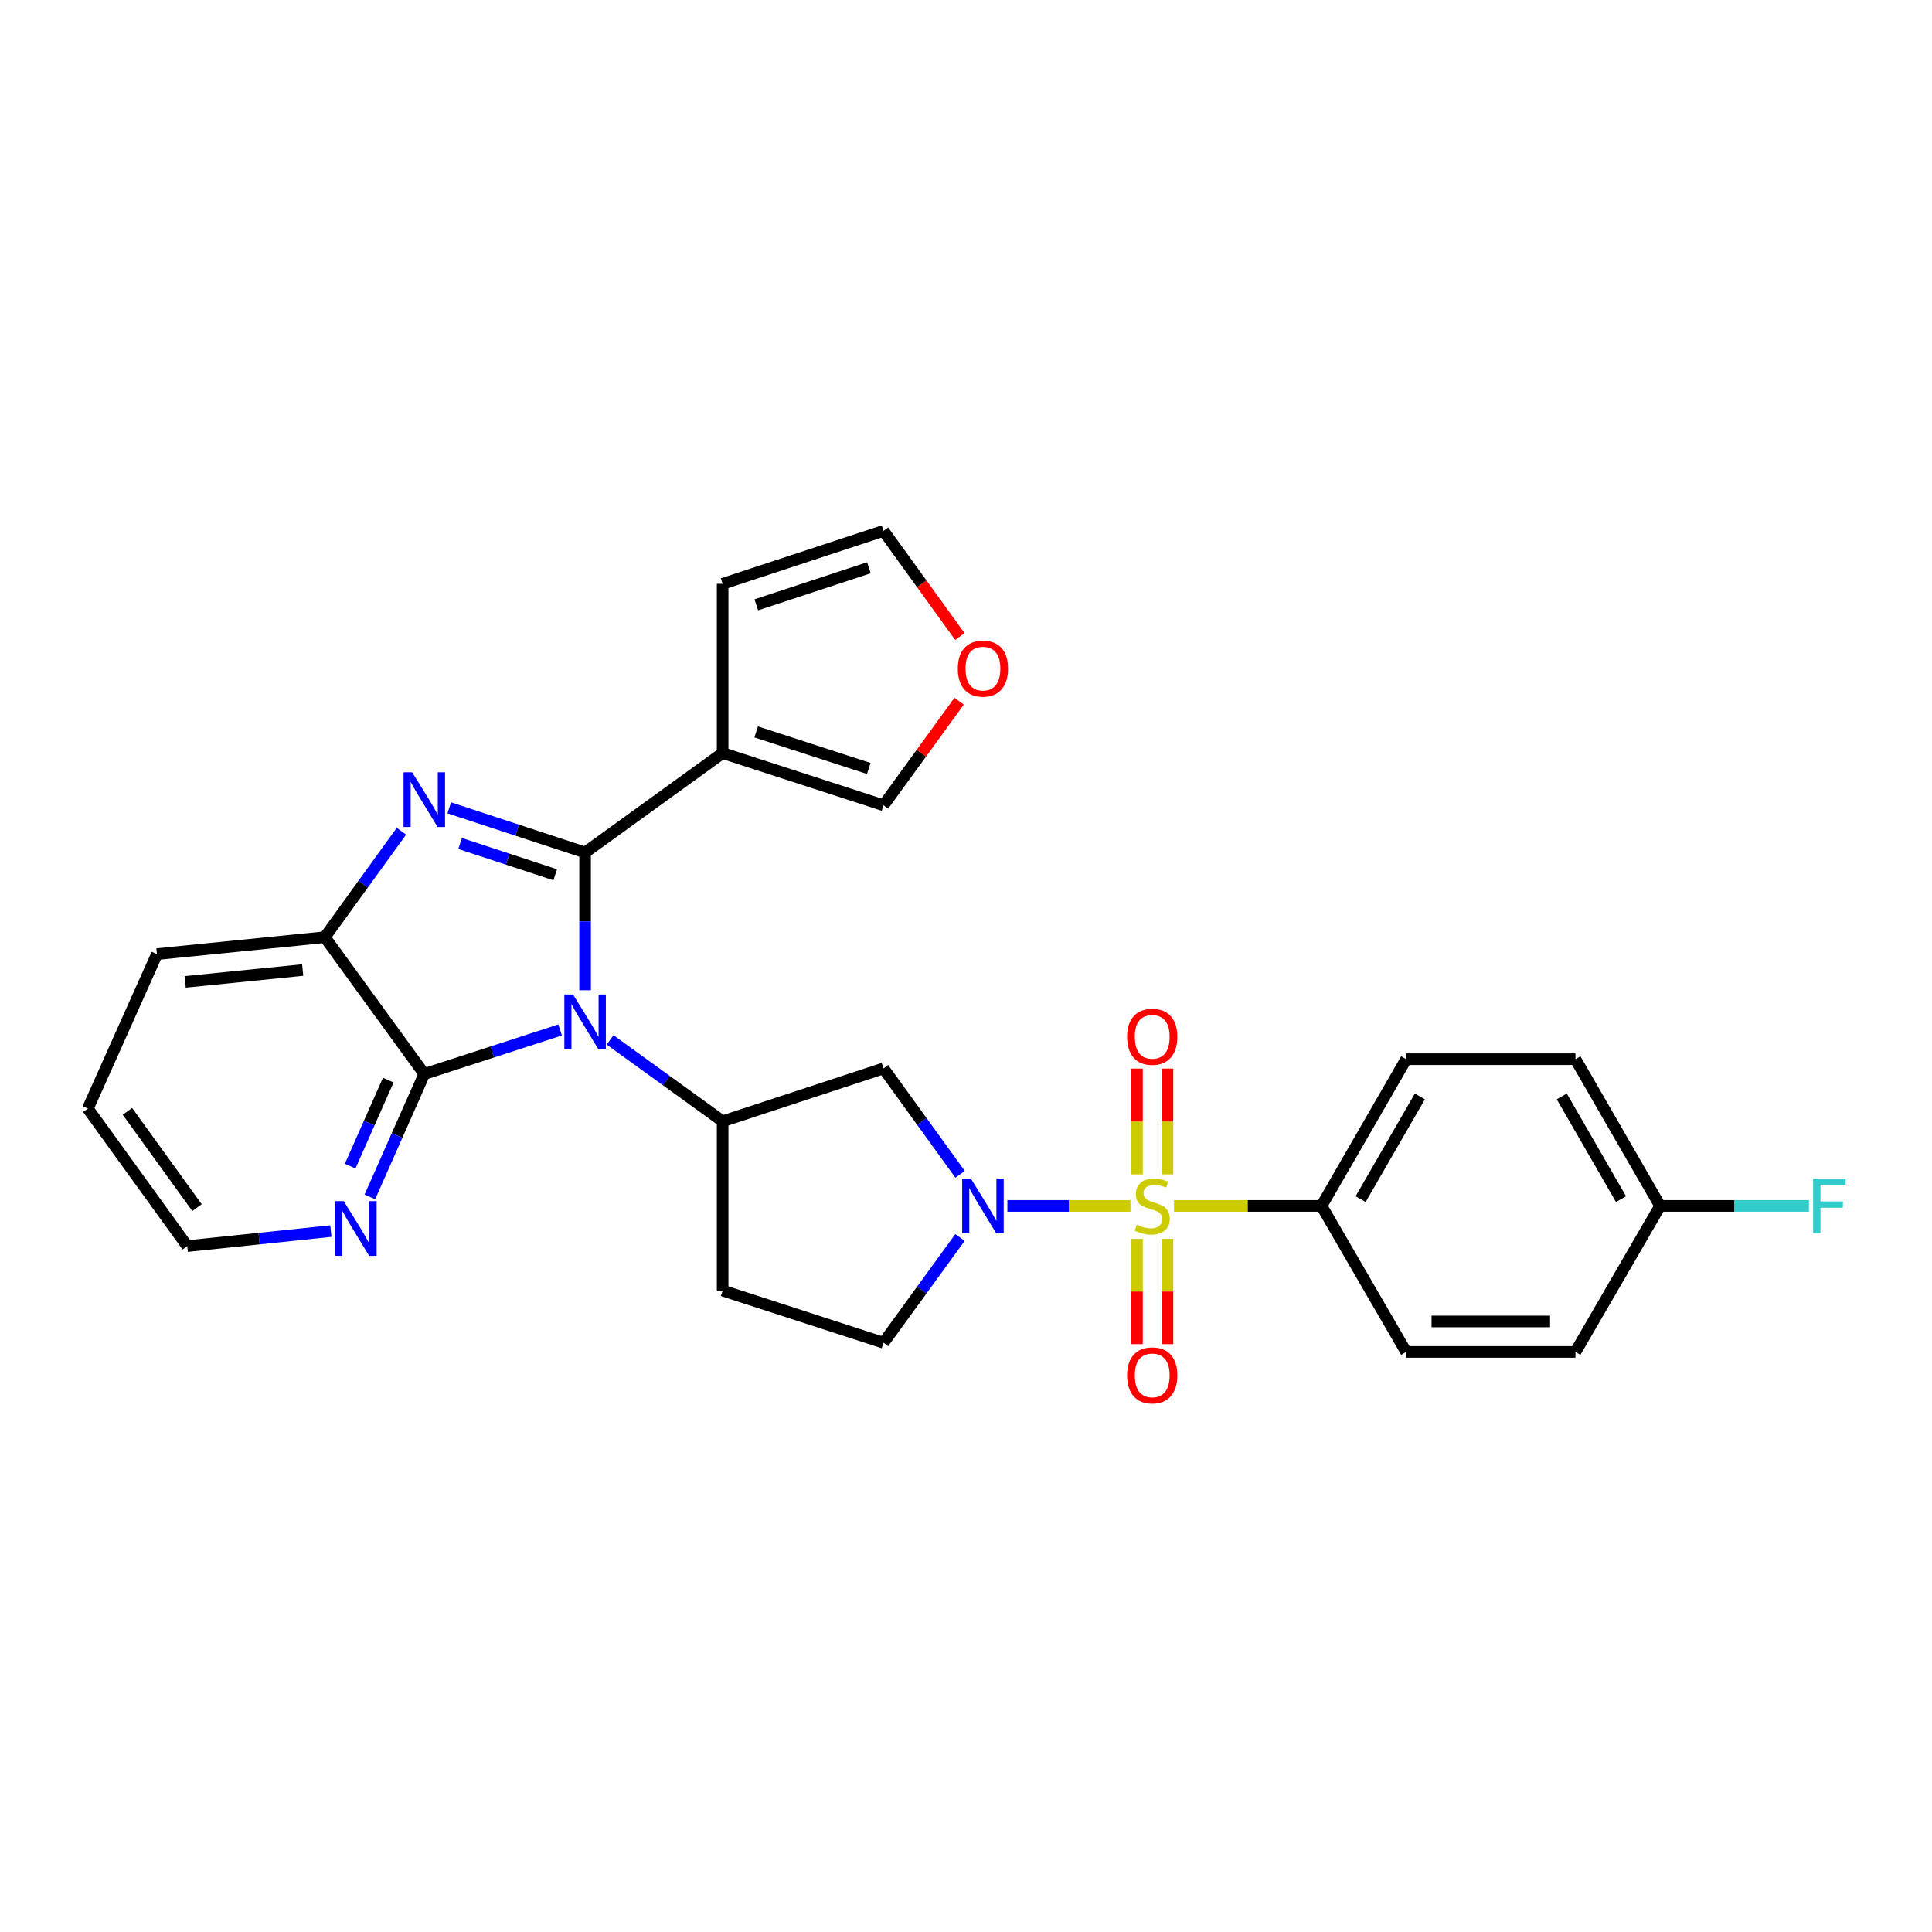 <?xml version='1.0' encoding='iso-8859-1'?>
<svg version='1.1' baseProfile='full'
              xmlns='http://www.w3.org/2000/svg'
                      xmlns:rdkit='http://www.rdkit.org/xml'
                      xmlns:xlink='http://www.w3.org/1999/xlink'
                  xml:space='preserve'
width='1000px' height='1000px' viewBox='0 0 1000 1000'>
<!-- END OF HEADER -->
<rect style='opacity:1.0;fill:#FFFFFF;stroke:none' width='1000' height='1000' x='0' y='0'> </rect>
<path class='bond-0' d='M 302.841,441.258 L 302.841,476.901' style='fill:none;fill-rule:evenodd;stroke:#000000;stroke-width:6px;stroke-linecap:butt;stroke-linejoin:miter;stroke-opacity:1' />
<path class='bond-0' d='M 302.841,476.901 L 302.841,512.543' style='fill:none;fill-rule:evenodd;stroke:#0000FF;stroke-width:6px;stroke-linecap:butt;stroke-linejoin:miter;stroke-opacity:1' />
<path class='bond-2' d='M 302.841,441.258 L 267.693,429.701' style='fill:none;fill-rule:evenodd;stroke:#000000;stroke-width:6px;stroke-linecap:butt;stroke-linejoin:miter;stroke-opacity:1' />
<path class='bond-2' d='M 267.693,429.701 L 232.544,418.144' style='fill:none;fill-rule:evenodd;stroke:#0000FF;stroke-width:6px;stroke-linecap:butt;stroke-linejoin:miter;stroke-opacity:1' />
<path class='bond-2' d='M 287.37,452.775 L 262.766,444.685' style='fill:none;fill-rule:evenodd;stroke:#000000;stroke-width:6px;stroke-linecap:butt;stroke-linejoin:miter;stroke-opacity:1' />
<path class='bond-2' d='M 262.766,444.685 L 238.162,436.595' style='fill:none;fill-rule:evenodd;stroke:#0000FF;stroke-width:6px;stroke-linecap:butt;stroke-linejoin:miter;stroke-opacity:1' />
<path class='bond-5' d='M 302.841,441.258 L 374.038,389.778' style='fill:none;fill-rule:evenodd;stroke:#000000;stroke-width:6px;stroke-linecap:butt;stroke-linejoin:miter;stroke-opacity:1' />
<path class='bond-4' d='M 289.914,533.09 L 254.764,544.5' style='fill:none;fill-rule:evenodd;stroke:#0000FF;stroke-width:6px;stroke-linecap:butt;stroke-linejoin:miter;stroke-opacity:1' />
<path class='bond-4' d='M 254.764,544.5 L 219.613,555.91' style='fill:none;fill-rule:evenodd;stroke:#000000;stroke-width:6px;stroke-linecap:butt;stroke-linejoin:miter;stroke-opacity:1' />
<path class='bond-6' d='M 315.778,538.248 L 344.908,559.312' style='fill:none;fill-rule:evenodd;stroke:#0000FF;stroke-width:6px;stroke-linecap:butt;stroke-linejoin:miter;stroke-opacity:1' />
<path class='bond-6' d='M 344.908,559.312 L 374.038,580.375' style='fill:none;fill-rule:evenodd;stroke:#000000;stroke-width:6px;stroke-linecap:butt;stroke-linejoin:miter;stroke-opacity:1' />
<path class='bond-1' d='M 585.113,624.18 L 553.263,624.18' style='fill:none;fill-rule:evenodd;stroke:#CCCC00;stroke-width:6px;stroke-linecap:butt;stroke-linejoin:miter;stroke-opacity:1' />
<path class='bond-1' d='M 553.263,624.18 L 521.414,624.18' style='fill:none;fill-rule:evenodd;stroke:#0000FF;stroke-width:6px;stroke-linecap:butt;stroke-linejoin:miter;stroke-opacity:1' />
<path class='bond-9' d='M 607.654,624.18 L 645.841,624.18' style='fill:none;fill-rule:evenodd;stroke:#CCCC00;stroke-width:6px;stroke-linecap:butt;stroke-linejoin:miter;stroke-opacity:1' />
<path class='bond-9' d='M 645.841,624.18 L 684.028,624.18' style='fill:none;fill-rule:evenodd;stroke:#000000;stroke-width:6px;stroke-linecap:butt;stroke-linejoin:miter;stroke-opacity:1' />
<path class='bond-10' d='M 588.497,641.251 L 588.497,668.487' style='fill:none;fill-rule:evenodd;stroke:#CCCC00;stroke-width:6px;stroke-linecap:butt;stroke-linejoin:miter;stroke-opacity:1' />
<path class='bond-10' d='M 588.497,668.487 L 588.497,695.723' style='fill:none;fill-rule:evenodd;stroke:#FF0000;stroke-width:6px;stroke-linecap:butt;stroke-linejoin:miter;stroke-opacity:1' />
<path class='bond-10' d='M 604.27,641.251 L 604.27,668.487' style='fill:none;fill-rule:evenodd;stroke:#CCCC00;stroke-width:6px;stroke-linecap:butt;stroke-linejoin:miter;stroke-opacity:1' />
<path class='bond-10' d='M 604.27,668.487 L 604.27,695.723' style='fill:none;fill-rule:evenodd;stroke:#FF0000;stroke-width:6px;stroke-linecap:butt;stroke-linejoin:miter;stroke-opacity:1' />
<path class='bond-11' d='M 604.27,607.869 L 604.27,580.487' style='fill:none;fill-rule:evenodd;stroke:#CCCC00;stroke-width:6px;stroke-linecap:butt;stroke-linejoin:miter;stroke-opacity:1' />
<path class='bond-11' d='M 604.27,580.487 L 604.27,553.104' style='fill:none;fill-rule:evenodd;stroke:#FF0000;stroke-width:6px;stroke-linecap:butt;stroke-linejoin:miter;stroke-opacity:1' />
<path class='bond-11' d='M 588.497,607.869 L 588.497,580.487' style='fill:none;fill-rule:evenodd;stroke:#CCCC00;stroke-width:6px;stroke-linecap:butt;stroke-linejoin:miter;stroke-opacity:1' />
<path class='bond-11' d='M 588.497,580.487 L 588.497,553.104' style='fill:none;fill-rule:evenodd;stroke:#FF0000;stroke-width:6px;stroke-linecap:butt;stroke-linejoin:miter;stroke-opacity:1' />
<path class='bond-7' d='M 207.783,430.249 L 187.953,457.665' style='fill:none;fill-rule:evenodd;stroke:#0000FF;stroke-width:6px;stroke-linecap:butt;stroke-linejoin:miter;stroke-opacity:1' />
<path class='bond-7' d='M 187.953,457.665 L 168.124,485.081' style='fill:none;fill-rule:evenodd;stroke:#000000;stroke-width:6px;stroke-linecap:butt;stroke-linejoin:miter;stroke-opacity:1' />
<path class='bond-3' d='M 496.94,607.824 L 477.121,580.412' style='fill:none;fill-rule:evenodd;stroke:#0000FF;stroke-width:6px;stroke-linecap:butt;stroke-linejoin:miter;stroke-opacity:1' />
<path class='bond-3' d='M 477.121,580.412 L 457.302,553' style='fill:none;fill-rule:evenodd;stroke:#000000;stroke-width:6px;stroke-linecap:butt;stroke-linejoin:miter;stroke-opacity:1' />
<path class='bond-31' d='M 496.885,640.528 L 477.093,667.764' style='fill:none;fill-rule:evenodd;stroke:#0000FF;stroke-width:6px;stroke-linecap:butt;stroke-linejoin:miter;stroke-opacity:1' />
<path class='bond-31' d='M 477.093,667.764 L 457.302,695' style='fill:none;fill-rule:evenodd;stroke:#000000;stroke-width:6px;stroke-linecap:butt;stroke-linejoin:miter;stroke-opacity:1' />
<path class='bond-13' d='M 219.613,555.91 L 205.525,587.712' style='fill:none;fill-rule:evenodd;stroke:#000000;stroke-width:6px;stroke-linecap:butt;stroke-linejoin:miter;stroke-opacity:1' />
<path class='bond-13' d='M 205.525,587.712 L 191.436,619.514' style='fill:none;fill-rule:evenodd;stroke:#0000FF;stroke-width:6px;stroke-linecap:butt;stroke-linejoin:miter;stroke-opacity:1' />
<path class='bond-13' d='M 200.966,559.062 L 191.103,581.323' style='fill:none;fill-rule:evenodd;stroke:#000000;stroke-width:6px;stroke-linecap:butt;stroke-linejoin:miter;stroke-opacity:1' />
<path class='bond-13' d='M 191.103,581.323 L 181.241,603.585' style='fill:none;fill-rule:evenodd;stroke:#0000FF;stroke-width:6px;stroke-linecap:butt;stroke-linejoin:miter;stroke-opacity:1' />
<path class='bond-28' d='M 219.613,555.91 L 168.124,485.081' style='fill:none;fill-rule:evenodd;stroke:#000000;stroke-width:6px;stroke-linecap:butt;stroke-linejoin:miter;stroke-opacity:1' />
<path class='bond-15' d='M 374.038,389.778 L 457.302,416.81' style='fill:none;fill-rule:evenodd;stroke:#000000;stroke-width:6px;stroke-linecap:butt;stroke-linejoin:miter;stroke-opacity:1' />
<path class='bond-15' d='M 391.399,378.831 L 449.683,397.754' style='fill:none;fill-rule:evenodd;stroke:#000000;stroke-width:6px;stroke-linecap:butt;stroke-linejoin:miter;stroke-opacity:1' />
<path class='bond-16' d='M 374.038,389.778 L 374.038,302.177' style='fill:none;fill-rule:evenodd;stroke:#000000;stroke-width:6px;stroke-linecap:butt;stroke-linejoin:miter;stroke-opacity:1' />
<path class='bond-8' d='M 374.038,580.375 L 457.302,553' style='fill:none;fill-rule:evenodd;stroke:#000000;stroke-width:6px;stroke-linecap:butt;stroke-linejoin:miter;stroke-opacity:1' />
<path class='bond-12' d='M 374.038,580.375 L 374.038,668.002' style='fill:none;fill-rule:evenodd;stroke:#000000;stroke-width:6px;stroke-linecap:butt;stroke-linejoin:miter;stroke-opacity:1' />
<path class='bond-25' d='M 168.124,485.081 L 81.233,493.843' style='fill:none;fill-rule:evenodd;stroke:#000000;stroke-width:6px;stroke-linecap:butt;stroke-linejoin:miter;stroke-opacity:1' />
<path class='bond-25' d='M 156.673,502.088 L 95.849,508.222' style='fill:none;fill-rule:evenodd;stroke:#000000;stroke-width:6px;stroke-linecap:butt;stroke-linejoin:miter;stroke-opacity:1' />
<path class='bond-19' d='M 684.028,624.18 L 727.824,548.234' style='fill:none;fill-rule:evenodd;stroke:#000000;stroke-width:6px;stroke-linecap:butt;stroke-linejoin:miter;stroke-opacity:1' />
<path class='bond-19' d='M 704.261,620.667 L 734.918,567.505' style='fill:none;fill-rule:evenodd;stroke:#000000;stroke-width:6px;stroke-linecap:butt;stroke-linejoin:miter;stroke-opacity:1' />
<path class='bond-20' d='M 684.028,624.18 L 727.824,699.758' style='fill:none;fill-rule:evenodd;stroke:#000000;stroke-width:6px;stroke-linecap:butt;stroke-linejoin:miter;stroke-opacity:1' />
<path class='bond-14' d='M 374.038,668.002 L 457.302,695' style='fill:none;fill-rule:evenodd;stroke:#000000;stroke-width:6px;stroke-linecap:butt;stroke-linejoin:miter;stroke-opacity:1' />
<path class='bond-26' d='M 171.261,637.212 L 134.089,641.097' style='fill:none;fill-rule:evenodd;stroke:#0000FF;stroke-width:6px;stroke-linecap:butt;stroke-linejoin:miter;stroke-opacity:1' />
<path class='bond-26' d='M 134.089,641.097 L 96.918,644.983' style='fill:none;fill-rule:evenodd;stroke:#000000;stroke-width:6px;stroke-linecap:butt;stroke-linejoin:miter;stroke-opacity:1' />
<path class='bond-17' d='M 457.302,416.81 L 476.876,389.87' style='fill:none;fill-rule:evenodd;stroke:#000000;stroke-width:6px;stroke-linecap:butt;stroke-linejoin:miter;stroke-opacity:1' />
<path class='bond-17' d='M 476.876,389.87 L 496.45,362.93' style='fill:none;fill-rule:evenodd;stroke:#FF0000;stroke-width:6px;stroke-linecap:butt;stroke-linejoin:miter;stroke-opacity:1' />
<path class='bond-18' d='M 374.038,302.177 L 457.302,274.776' style='fill:none;fill-rule:evenodd;stroke:#000000;stroke-width:6px;stroke-linecap:butt;stroke-linejoin:miter;stroke-opacity:1' />
<path class='bond-18' d='M 391.458,313.049 L 449.743,293.868' style='fill:none;fill-rule:evenodd;stroke:#000000;stroke-width:6px;stroke-linecap:butt;stroke-linejoin:miter;stroke-opacity:1' />
<path class='bond-29' d='M 496.828,329.465 L 477.065,302.12' style='fill:none;fill-rule:evenodd;stroke:#FF0000;stroke-width:6px;stroke-linecap:butt;stroke-linejoin:miter;stroke-opacity:1' />
<path class='bond-29' d='M 477.065,302.12 L 457.302,274.776' style='fill:none;fill-rule:evenodd;stroke:#000000;stroke-width:6px;stroke-linecap:butt;stroke-linejoin:miter;stroke-opacity:1' />
<path class='bond-23' d='M 727.824,548.234 L 815.46,548.234' style='fill:none;fill-rule:evenodd;stroke:#000000;stroke-width:6px;stroke-linecap:butt;stroke-linejoin:miter;stroke-opacity:1' />
<path class='bond-22' d='M 727.824,699.758 L 815.46,699.758' style='fill:none;fill-rule:evenodd;stroke:#000000;stroke-width:6px;stroke-linecap:butt;stroke-linejoin:miter;stroke-opacity:1' />
<path class='bond-22' d='M 740.969,683.985 L 802.314,683.985' style='fill:none;fill-rule:evenodd;stroke:#000000;stroke-width:6px;stroke-linecap:butt;stroke-linejoin:miter;stroke-opacity:1' />
<path class='bond-21' d='M 859.264,624.18 L 815.46,699.758' style='fill:none;fill-rule:evenodd;stroke:#000000;stroke-width:6px;stroke-linecap:butt;stroke-linejoin:miter;stroke-opacity:1' />
<path class='bond-24' d='M 859.264,624.18 L 897.773,624.18' style='fill:none;fill-rule:evenodd;stroke:#000000;stroke-width:6px;stroke-linecap:butt;stroke-linejoin:miter;stroke-opacity:1' />
<path class='bond-24' d='M 897.773,624.18 L 936.281,624.18' style='fill:none;fill-rule:evenodd;stroke:#33CCCC;stroke-width:6px;stroke-linecap:butt;stroke-linejoin:miter;stroke-opacity:1' />
<path class='bond-32' d='M 859.264,624.18 L 815.46,548.234' style='fill:none;fill-rule:evenodd;stroke:#000000;stroke-width:6px;stroke-linecap:butt;stroke-linejoin:miter;stroke-opacity:1' />
<path class='bond-32' d='M 839.031,620.669 L 808.367,567.506' style='fill:none;fill-rule:evenodd;stroke:#000000;stroke-width:6px;stroke-linecap:butt;stroke-linejoin:miter;stroke-opacity:1' />
<path class='bond-27' d='M 81.233,493.843 L 45.455,573.803' style='fill:none;fill-rule:evenodd;stroke:#000000;stroke-width:6px;stroke-linecap:butt;stroke-linejoin:miter;stroke-opacity:1' />
<path class='bond-30' d='M 96.918,644.983 L 45.455,573.803' style='fill:none;fill-rule:evenodd;stroke:#000000;stroke-width:6px;stroke-linecap:butt;stroke-linejoin:miter;stroke-opacity:1' />
<path class='bond-30' d='M 101.98,625.064 L 65.956,575.239' style='fill:none;fill-rule:evenodd;stroke:#000000;stroke-width:6px;stroke-linecap:butt;stroke-linejoin:miter;stroke-opacity:1' />
<path  class='atom-1' d='M 296.581 514.734
L 305.861 529.734
Q 306.781 531.214, 308.261 533.894
Q 309.741 536.574, 309.821 536.734
L 309.821 514.734
L 313.581 514.734
L 313.581 543.054
L 309.701 543.054
L 299.741 526.654
Q 298.581 524.734, 297.341 522.534
Q 296.141 520.334, 295.781 519.654
L 295.781 543.054
L 292.101 543.054
L 292.101 514.734
L 296.581 514.734
' fill='#0000FF'/>
<path  class='atom-2' d='M 588.383 633.9
Q 588.703 634.02, 590.023 634.58
Q 591.343 635.14, 592.783 635.5
Q 594.263 635.82, 595.703 635.82
Q 598.383 635.82, 599.943 634.54
Q 601.503 633.22, 601.503 630.94
Q 601.503 629.38, 600.703 628.42
Q 599.943 627.46, 598.743 626.94
Q 597.543 626.42, 595.543 625.82
Q 593.023 625.06, 591.503 624.34
Q 590.023 623.62, 588.943 622.1
Q 587.903 620.58, 587.903 618.02
Q 587.903 614.46, 590.303 612.26
Q 592.743 610.06, 597.543 610.06
Q 600.823 610.06, 604.543 611.62
L 603.623 614.7
Q 600.223 613.3, 597.663 613.3
Q 594.903 613.3, 593.383 614.46
Q 591.863 615.58, 591.903 617.54
Q 591.903 619.06, 592.663 619.98
Q 593.463 620.9, 594.583 621.42
Q 595.743 621.94, 597.663 622.54
Q 600.223 623.34, 601.743 624.14
Q 603.263 624.94, 604.343 626.58
Q 605.463 628.18, 605.463 630.94
Q 605.463 634.86, 602.823 636.98
Q 600.223 639.06, 595.863 639.06
Q 593.343 639.06, 591.423 638.5
Q 589.543 637.98, 587.303 637.06
L 588.383 633.9
' fill='#CCCC00'/>
<path  class='atom-3' d='M 213.353 399.733
L 222.633 414.733
Q 223.553 416.213, 225.033 418.893
Q 226.513 421.573, 226.593 421.733
L 226.593 399.733
L 230.353 399.733
L 230.353 428.053
L 226.473 428.053
L 216.513 411.653
Q 215.353 409.733, 214.113 407.533
Q 212.913 405.333, 212.553 404.653
L 212.553 428.053
L 208.873 428.053
L 208.873 399.733
L 213.353 399.733
' fill='#0000FF'/>
<path  class='atom-4' d='M 502.505 610.02
L 511.785 625.02
Q 512.705 626.5, 514.185 629.18
Q 515.665 631.86, 515.745 632.02
L 515.745 610.02
L 519.505 610.02
L 519.505 638.34
L 515.625 638.34
L 505.665 621.94
Q 504.505 620.02, 503.265 617.82
Q 502.065 615.62, 501.705 614.94
L 501.705 638.34
L 498.025 638.34
L 498.025 610.02
L 502.505 610.02
' fill='#0000FF'/>
<path  class='atom-11' d='M 583.383 711.887
Q 583.383 705.087, 586.743 701.287
Q 590.103 697.487, 596.383 697.487
Q 602.663 697.487, 606.023 701.287
Q 609.383 705.087, 609.383 711.887
Q 609.383 718.767, 605.983 722.687
Q 602.583 726.567, 596.383 726.567
Q 590.143 726.567, 586.743 722.687
Q 583.383 718.807, 583.383 711.887
M 596.383 723.367
Q 600.703 723.367, 603.023 720.487
Q 605.383 717.567, 605.383 711.887
Q 605.383 706.327, 603.023 703.527
Q 600.703 700.687, 596.383 700.687
Q 592.063 700.687, 589.703 703.487
Q 587.383 706.287, 587.383 711.887
Q 587.383 717.607, 589.703 720.487
Q 592.063 723.367, 596.383 723.367
' fill='#FF0000'/>
<path  class='atom-12' d='M 583.383 536.642
Q 583.383 529.842, 586.743 526.042
Q 590.103 522.242, 596.383 522.242
Q 602.663 522.242, 606.023 526.042
Q 609.383 529.842, 609.383 536.642
Q 609.383 543.522, 605.983 547.442
Q 602.583 551.322, 596.383 551.322
Q 590.143 551.322, 586.743 547.442
Q 583.383 543.562, 583.383 536.642
M 596.383 548.122
Q 600.703 548.122, 603.023 545.242
Q 605.383 542.322, 605.383 536.642
Q 605.383 531.082, 603.023 528.282
Q 600.703 525.442, 596.383 525.442
Q 592.063 525.442, 589.703 528.242
Q 587.383 531.042, 587.383 536.642
Q 587.383 542.362, 589.703 545.242
Q 592.063 548.122, 596.383 548.122
' fill='#FF0000'/>
<path  class='atom-14' d='M 177.934 621.701
L 187.214 636.701
Q 188.134 638.181, 189.614 640.861
Q 191.094 643.541, 191.174 643.701
L 191.174 621.701
L 194.934 621.701
L 194.934 650.021
L 191.054 650.021
L 181.094 633.621
Q 179.934 631.701, 178.694 629.501
Q 177.494 627.301, 177.134 626.621
L 177.134 650.021
L 173.454 650.021
L 173.454 621.701
L 177.934 621.701
' fill='#0000FF'/>
<path  class='atom-18' d='M 495.765 346.062
Q 495.765 339.262, 499.125 335.462
Q 502.485 331.662, 508.765 331.662
Q 515.045 331.662, 518.405 335.462
Q 521.765 339.262, 521.765 346.062
Q 521.765 352.942, 518.365 356.862
Q 514.965 360.742, 508.765 360.742
Q 502.525 360.742, 499.125 356.862
Q 495.765 352.982, 495.765 346.062
M 508.765 357.542
Q 513.085 357.542, 515.405 354.662
Q 517.765 351.742, 517.765 346.062
Q 517.765 340.502, 515.405 337.702
Q 513.085 334.862, 508.765 334.862
Q 504.445 334.862, 502.085 337.662
Q 499.765 340.462, 499.765 346.062
Q 499.765 351.782, 502.085 354.662
Q 504.445 357.542, 508.765 357.542
' fill='#FF0000'/>
<path  class='atom-25' d='M 938.471 610.02
L 955.311 610.02
L 955.311 613.26
L 942.271 613.26
L 942.271 621.86
L 953.871 621.86
L 953.871 625.14
L 942.271 625.14
L 942.271 638.34
L 938.471 638.34
L 938.471 610.02
' fill='#33CCCC'/>
</svg>
